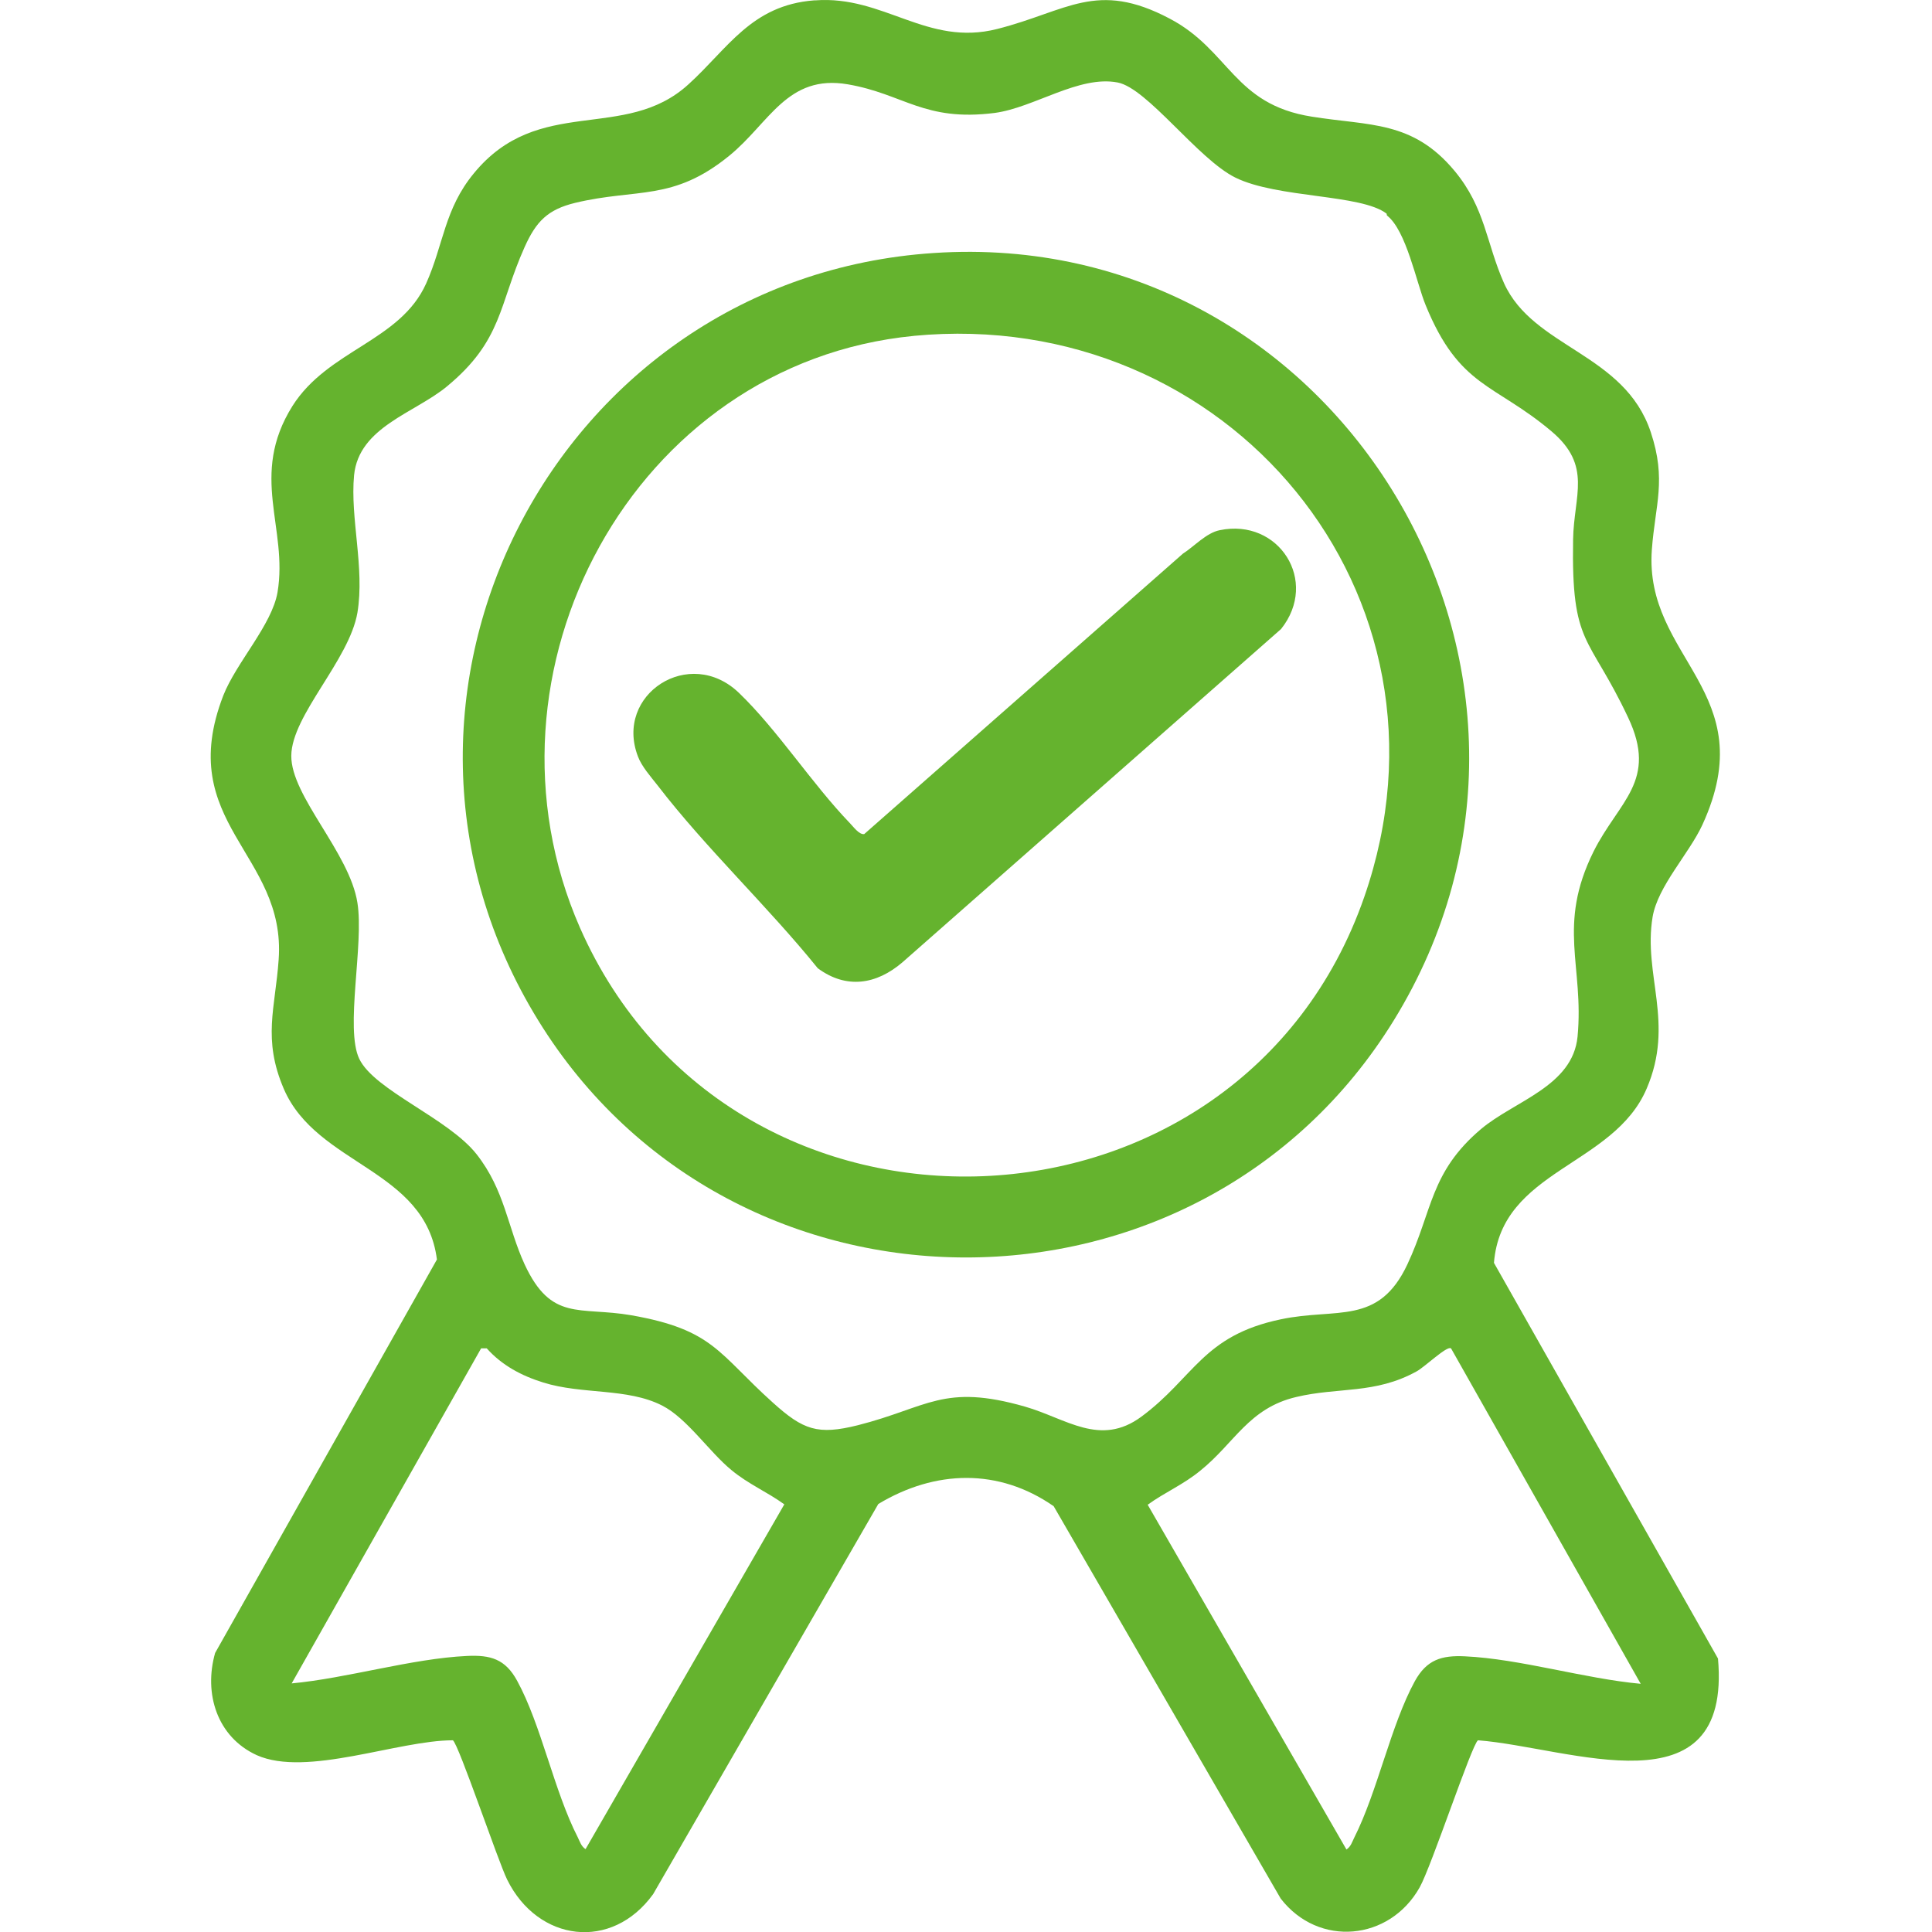 <?xml version="1.0" encoding="UTF-8"?>
<svg id="Capa_1" xmlns="http://www.w3.org/2000/svg" version="1.1" viewBox="0 0 52 52">
  <!-- Generator: Adobe Illustrator 29.8.2, SVG Export Plug-In . SVG Version: 2.1.1 Build 3)  -->
  <defs>
    <style>
      .st0 {
        fill: #65b32e;
      }
    </style>
  </defs>
  <g>
    <path class="st0" d="M21.94.01c1.85-.14,3.01,1.25,4.9.77s2.67-1.32,4.64-.28c1.62.85,1.72,2.31,3.83,2.64,1.55.25,2.71.1,3.84,1.46.83,1,.85,1.94,1.33,3.02.79,1.75,3.24,1.88,3.95,4.01.43,1.29.12,1.95.03,3.16-.22,2.94,3.01,3.82,1.36,7.41-.36.78-1.2,1.65-1.34,2.48-.26,1.56.6,2.85-.16,4.62-.89,2.09-3.91,2.18-4.11,4.69l6.03,10.65c.37,4.2-3.99,2.39-6.46,2.2-.17.12-1.25,3.39-1.57,3.96-.81,1.44-2.72,1.62-3.74.3l-6.11-10.56c-1.48-1.03-3.19-.98-4.72-.06l-6.06,10.5c-1.11,1.54-3.1,1.29-3.93-.39-.25-.51-1.3-3.63-1.46-3.75-1.48,0-3.94,1-5.28.4-1.07-.49-1.43-1.66-1.12-2.75l5.97-10.59c-.31-2.44-3.23-2.53-4.12-4.59-.58-1.35-.23-2.18-.14-3.48.21-2.86-2.82-3.67-1.49-7.11.35-.89,1.31-1.9,1.46-2.78.29-1.73-.77-3.14.4-5.01.96-1.52,2.9-1.74,3.6-3.3.47-1.05.49-2,1.28-2.96,1.75-2.14,4.06-.83,5.78-2.4,1.06-.96,1.69-2.13,3.38-2.26ZM37.32,5.75c-.69-.53-2.93-.41-4.07-.97-1.01-.5-2.37-2.41-3.17-2.56-1.04-.2-2.25.68-3.31.82-1.9.24-2.44-.51-3.95-.77-1.63-.28-2.11,1.04-3.19,1.92-1.52,1.24-2.48.87-4.15,1.27-.74.18-1.05.5-1.36,1.19-.7,1.56-.59,2.51-2.09,3.75-.87.72-2.37,1.09-2.5,2.39-.11,1.16.29,2.49.09,3.7-.22,1.28-1.77,2.76-1.78,3.85s1.57,2.61,1.78,3.96c.18,1.12-.34,3.39.05,4.2.41.85,2.4,1.6,3.16,2.57s.83,1.96,1.29,2.96c.72,1.55,1.47,1.13,2.87,1.37,2.22.39,2.34,1.03,3.81,2.35.82.74,1.21.88,2.29.61,1.89-.48,2.3-1.13,4.5-.5,1.11.32,2.02,1.09,3.13.27,1.42-1.05,1.65-2.18,3.75-2.62,1.51-.32,2.63.18,3.41-1.48.68-1.45.61-2.48,1.98-3.64.9-.76,2.47-1.15,2.6-2.49.18-1.9-.56-2.98.43-4.98.68-1.36,1.74-1.9.93-3.61-1.06-2.25-1.53-1.9-1.48-4.79.02-1.19.52-1.98-.58-2.91-1.54-1.3-2.48-1.17-3.39-3.4-.25-.61-.52-2.01-1.04-2.41ZM7.84,45.31c1.51-.14,3.24-.67,4.73-.74.63-.03,1.03.08,1.35.67.65,1.19.99,2.96,1.63,4.21.06.12.09.24.21.32l5.35-9.28c-.47-.34-.96-.54-1.42-.92-.6-.49-1.2-1.4-1.87-1.74-.94-.48-2.15-.29-3.2-.62-.58-.18-1.11-.46-1.52-.92h-.15s-5.1,9.02-5.1,9.02ZM39.05,36.29c-.11-.07-.7.5-.92.62-1.12.62-2.11.42-3.24.69-1.28.3-1.66,1.24-2.58,1.98-.46.38-.95.58-1.42.92l5.35,9.28c.12-.08.15-.2.21-.32.63-1.25.98-3.02,1.63-4.21.32-.58.72-.7,1.35-.67,1.49.07,3.21.6,4.73.74l-5.1-9.02Z"/>
    <path class="st0" d="M25.13,6.81c10.92-.73,18.14,11.32,12.38,20.66-5.24,8.5-17.78,8.5-23.02,0-5.37-8.7.48-19.99,10.64-20.66ZM24.6,9.04c-7.55.73-12.01,9.05-8.99,15.93,4.11,9.33,17.77,8.78,21.11-.83,2.83-8.14-3.68-15.91-12.13-15.1Z"/>
  </g>
  <path class="st0" d="M32.83,14.27c1.59-.33,2.68,1.37,1.65,2.66l-10.19,8.97c-.7.6-1.51.73-2.28.16-1.34-1.66-3.02-3.24-4.31-4.92-.18-.23-.43-.51-.53-.78-.64-1.67,1.39-2.99,2.72-1.71,1.04,1,1.96,2.44,2.98,3.5.09.09.25.32.39.3l8.58-7.55c.3-.19.63-.56.99-.63Z"/>
</svg>